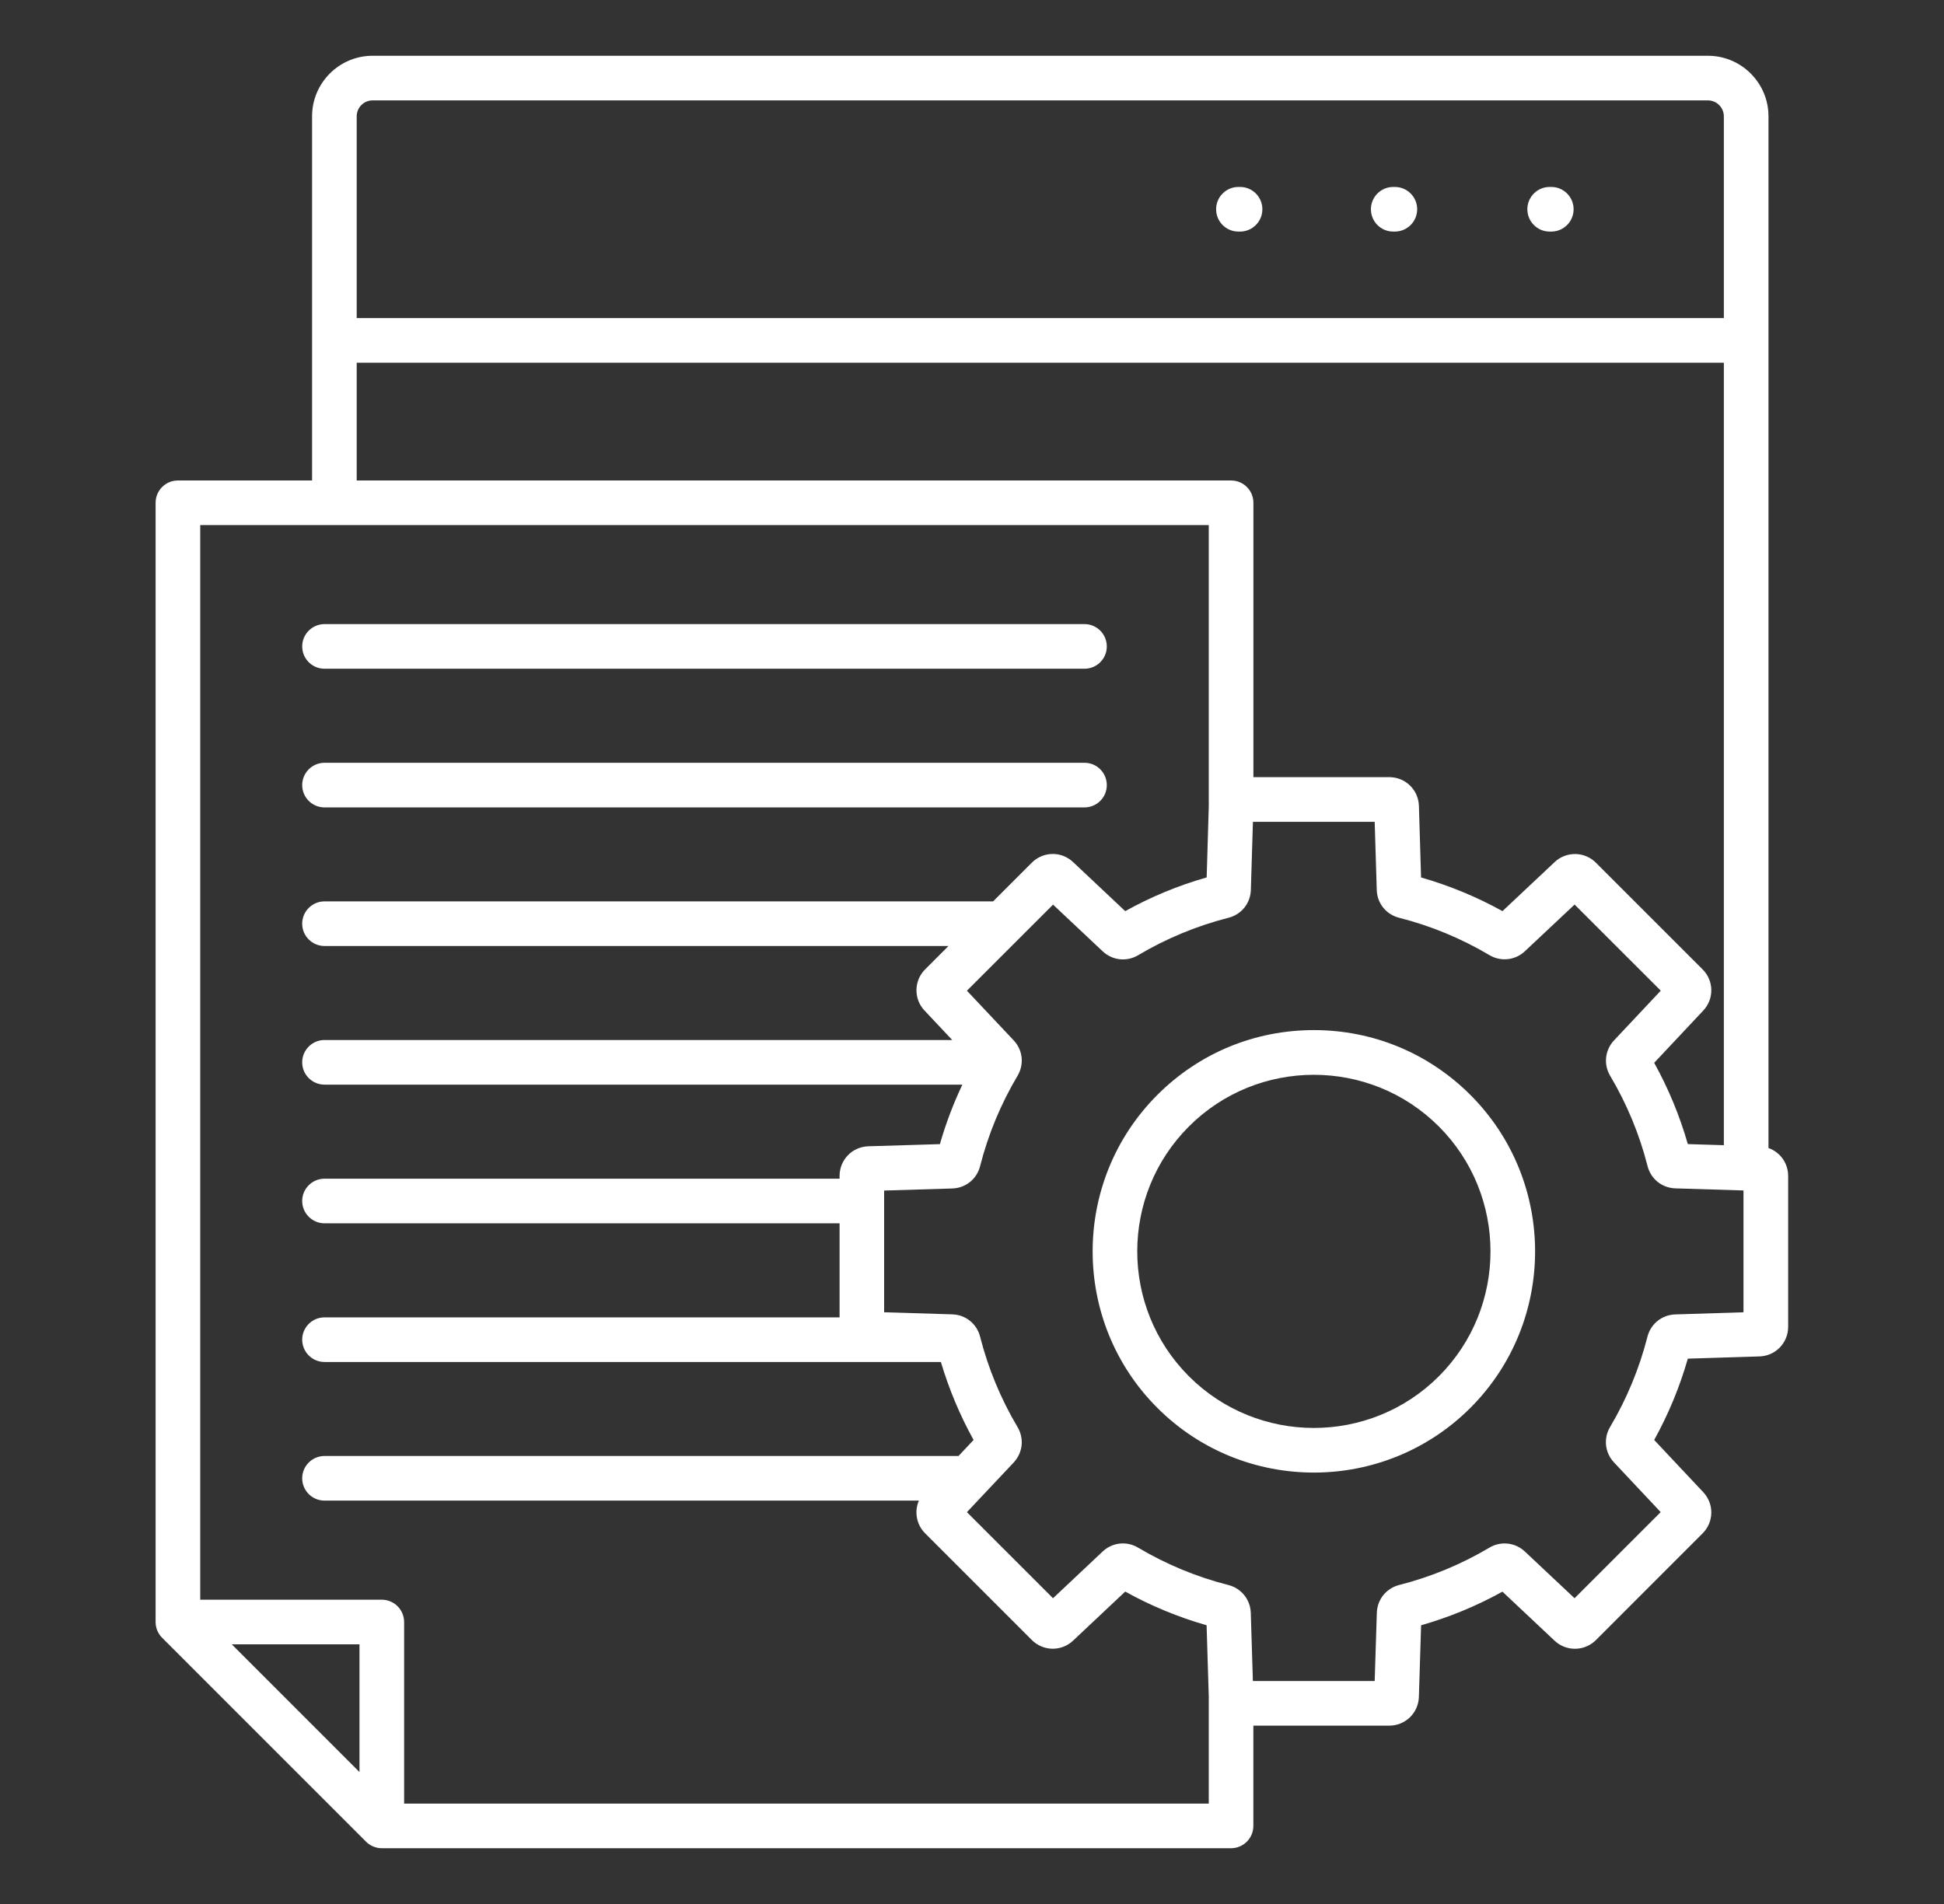 <svg width="49" height="48" viewBox="0 0 49 48" fill="none" xmlns="http://www.w3.org/2000/svg">
<rect x="0" y="0" width="49" height="48" fill="#333333" stroke="none"/>
<path d="M7.617 16.297C7.617 15.986 7.87 15.734 8.18 15.734H27.336C27.646 15.734 27.898 15.986 27.898 16.297C27.898 16.607 27.646 16.859 27.336 16.859H8.18C7.869 16.859 7.617 16.607 7.617 16.297ZM8.18 20.355H27.336C27.646 20.355 27.898 20.103 27.898 19.793C27.898 19.482 27.646 19.23 27.336 19.23H8.18C7.87 19.23 7.617 19.482 7.617 19.793C7.617 20.103 7.869 20.355 8.18 20.355ZM45.072 29.648V33.448C45.072 33.855 44.754 34.184 44.347 34.196L42.543 34.252C42.339 34.966 42.054 35.653 41.695 36.302L42.93 37.616C43.064 37.758 43.138 37.946 43.135 38.14C43.132 38.335 43.053 38.521 42.914 38.658L40.227 41.346C40.089 41.484 39.904 41.563 39.709 41.566C39.514 41.569 39.325 41.496 39.184 41.362L37.87 40.126C37.221 40.486 36.533 40.77 35.82 40.974L35.764 42.778C35.759 42.973 35.678 43.158 35.538 43.294C35.398 43.429 35.211 43.505 35.016 43.504H31.592V46.031C31.592 46.342 31.34 46.594 31.03 46.594H9.624C9.55 46.594 9.477 46.579 9.409 46.551C9.34 46.523 9.278 46.481 9.226 46.429L4.087 41.289C3.982 41.184 3.922 41.041 3.922 40.892V12.675C3.922 12.365 4.174 12.113 4.484 12.113H7.866V2.932C7.866 2.091 8.55 1.406 9.391 1.406H43.05C43.891 1.406 44.576 2.091 44.576 2.932V28.942C44.867 29.045 45.072 29.32 45.072 29.648ZM8.991 2.932V8.019H43.451V2.932C43.45 2.825 43.408 2.724 43.333 2.649C43.258 2.574 43.156 2.531 43.05 2.531H9.391C9.285 2.531 9.183 2.574 9.108 2.649C9.033 2.724 8.991 2.825 8.991 2.932ZM8.991 12.113H31.031C31.341 12.113 31.593 12.365 31.593 12.675V19.592H35.017C35.425 19.592 35.753 19.911 35.765 20.318L35.819 22.121C36.534 22.326 37.222 22.61 37.871 22.97L39.185 21.734C39.326 21.6 39.515 21.527 39.709 21.53C39.904 21.533 40.09 21.612 40.227 21.75L42.914 24.437C43.053 24.574 43.132 24.76 43.135 24.955C43.138 25.15 43.064 25.338 42.93 25.479L41.695 26.794C42.054 27.442 42.339 28.13 42.543 28.843L43.451 28.871V9.144H8.991V12.113ZM9.061 41.454H5.842L9.061 44.674V41.454ZM30.468 45.469V42.772L30.413 40.973C29.698 40.769 29.01 40.484 28.362 40.124L27.049 41.36C26.908 41.494 26.72 41.568 26.525 41.565C26.33 41.562 26.144 41.482 26.007 41.344L23.32 38.657C23.213 38.551 23.141 38.416 23.113 38.268C23.085 38.121 23.101 37.969 23.161 37.831H8.18C7.87 37.831 7.617 37.579 7.617 37.268C7.617 36.958 7.87 36.706 8.18 36.706H24.16L24.54 36.302C24.194 35.678 23.919 35.019 23.716 34.336H8.18C7.87 34.336 7.617 34.084 7.617 33.773C7.617 33.463 7.87 33.211 8.18 33.211H21.162V30.84H8.18C7.87 30.84 7.617 30.588 7.617 30.277C7.617 29.967 7.87 29.715 8.18 29.715H21.162V29.647C21.162 29.239 21.48 28.911 21.888 28.898L23.691 28.844C23.838 28.328 24.028 27.828 24.257 27.344H8.18C7.87 27.344 7.617 27.092 7.617 26.782C7.617 26.471 7.87 26.219 8.18 26.219H24.002L23.305 25.478C23.17 25.337 23.097 25.149 23.1 24.954C23.103 24.759 23.182 24.573 23.321 24.436L23.907 23.849H8.18C7.87 23.849 7.617 23.597 7.617 23.287C7.617 22.976 7.87 22.724 8.18 22.724H25.032L26.007 21.749C26.295 21.461 26.753 21.454 27.049 21.734L28.362 22.97C29.011 22.609 29.699 22.324 30.415 22.12L30.468 20.33V13.238H5.047V40.329H9.624C9.934 40.329 10.186 40.582 10.186 40.892V45.469H30.468ZM43.947 30.012L42.229 29.959C41.892 29.948 41.61 29.722 41.527 29.395C41.324 28.596 41.007 27.831 40.586 27.122C40.502 26.982 40.466 26.819 40.484 26.658C40.502 26.496 40.572 26.345 40.684 26.227L41.861 24.975L39.689 22.804L38.437 23.98C38.319 24.092 38.167 24.163 38.006 24.18C37.844 24.198 37.681 24.162 37.542 24.079C36.832 23.657 36.065 23.34 35.265 23.137C34.938 23.054 34.711 22.772 34.702 22.434L34.65 20.718H31.581L31.529 22.434C31.519 22.772 31.292 23.054 30.966 23.137C30.165 23.341 29.398 23.659 28.688 24.081C28.398 24.253 28.038 24.213 27.793 23.982L26.543 22.806L24.372 24.976L25.549 26.226C25.781 26.471 25.82 26.831 25.648 27.121C25.226 27.831 24.908 28.598 24.704 29.399C24.621 29.726 24.339 29.952 24.001 29.962L22.285 30.014V33.083L24.001 33.135C24.339 33.145 24.621 33.371 24.704 33.698C24.908 34.499 25.226 35.266 25.648 35.977C25.82 36.266 25.78 36.626 25.549 36.872L24.372 38.122L26.542 40.292L27.792 39.115C28.037 38.884 28.397 38.844 28.687 39.017C29.397 39.438 30.163 39.756 30.963 39.959C31.289 40.042 31.516 40.325 31.527 40.661L31.58 42.379H34.65L34.704 40.66C34.714 40.324 34.941 40.042 35.267 39.958C36.066 39.755 36.832 39.438 37.541 39.017C37.68 38.933 37.843 38.898 38.005 38.915C38.167 38.933 38.318 39.003 38.436 39.115L39.688 40.292L41.859 38.121L40.682 36.868C40.452 36.623 40.412 36.263 40.584 35.974C41.004 35.265 41.321 34.499 41.525 33.7C41.608 33.374 41.891 33.147 42.227 33.137L43.946 33.083V30.012H43.947ZM37.062 27.603C39.237 29.778 39.237 33.318 37.062 35.493C35.974 36.58 34.545 37.124 33.117 37.124C31.688 37.124 30.259 36.58 29.172 35.493C26.997 33.318 26.997 29.778 29.172 27.603C30.225 26.549 31.626 25.969 33.117 25.969C34.607 25.969 36.008 26.549 37.062 27.603ZM36.267 28.398C34.53 26.662 31.704 26.662 29.968 28.398C28.231 30.134 28.231 32.96 29.968 34.697C31.704 36.433 34.53 36.433 36.267 34.697C38.003 32.961 38.003 30.135 36.267 28.398ZM35.117 5.838H35.158C35.469 5.838 35.721 5.586 35.721 5.275C35.721 4.965 35.469 4.713 35.158 4.713H35.117C34.807 4.713 34.555 4.965 34.555 5.275C34.555 5.586 34.806 5.838 35.117 5.838ZM31.215 5.838H31.257C31.567 5.838 31.819 5.586 31.819 5.275C31.819 4.965 31.567 4.713 31.257 4.713H31.215C30.905 4.713 30.653 4.965 30.653 5.275C30.653 5.586 30.904 5.838 31.215 5.838ZM39.06 5.838H39.102C39.412 5.838 39.664 5.586 39.664 5.275C39.664 4.965 39.412 4.713 39.102 4.713H39.06C38.75 4.713 38.498 4.965 38.498 5.275C38.498 5.586 38.75 5.838 39.06 5.838Z" fill="white"/>
</svg>
